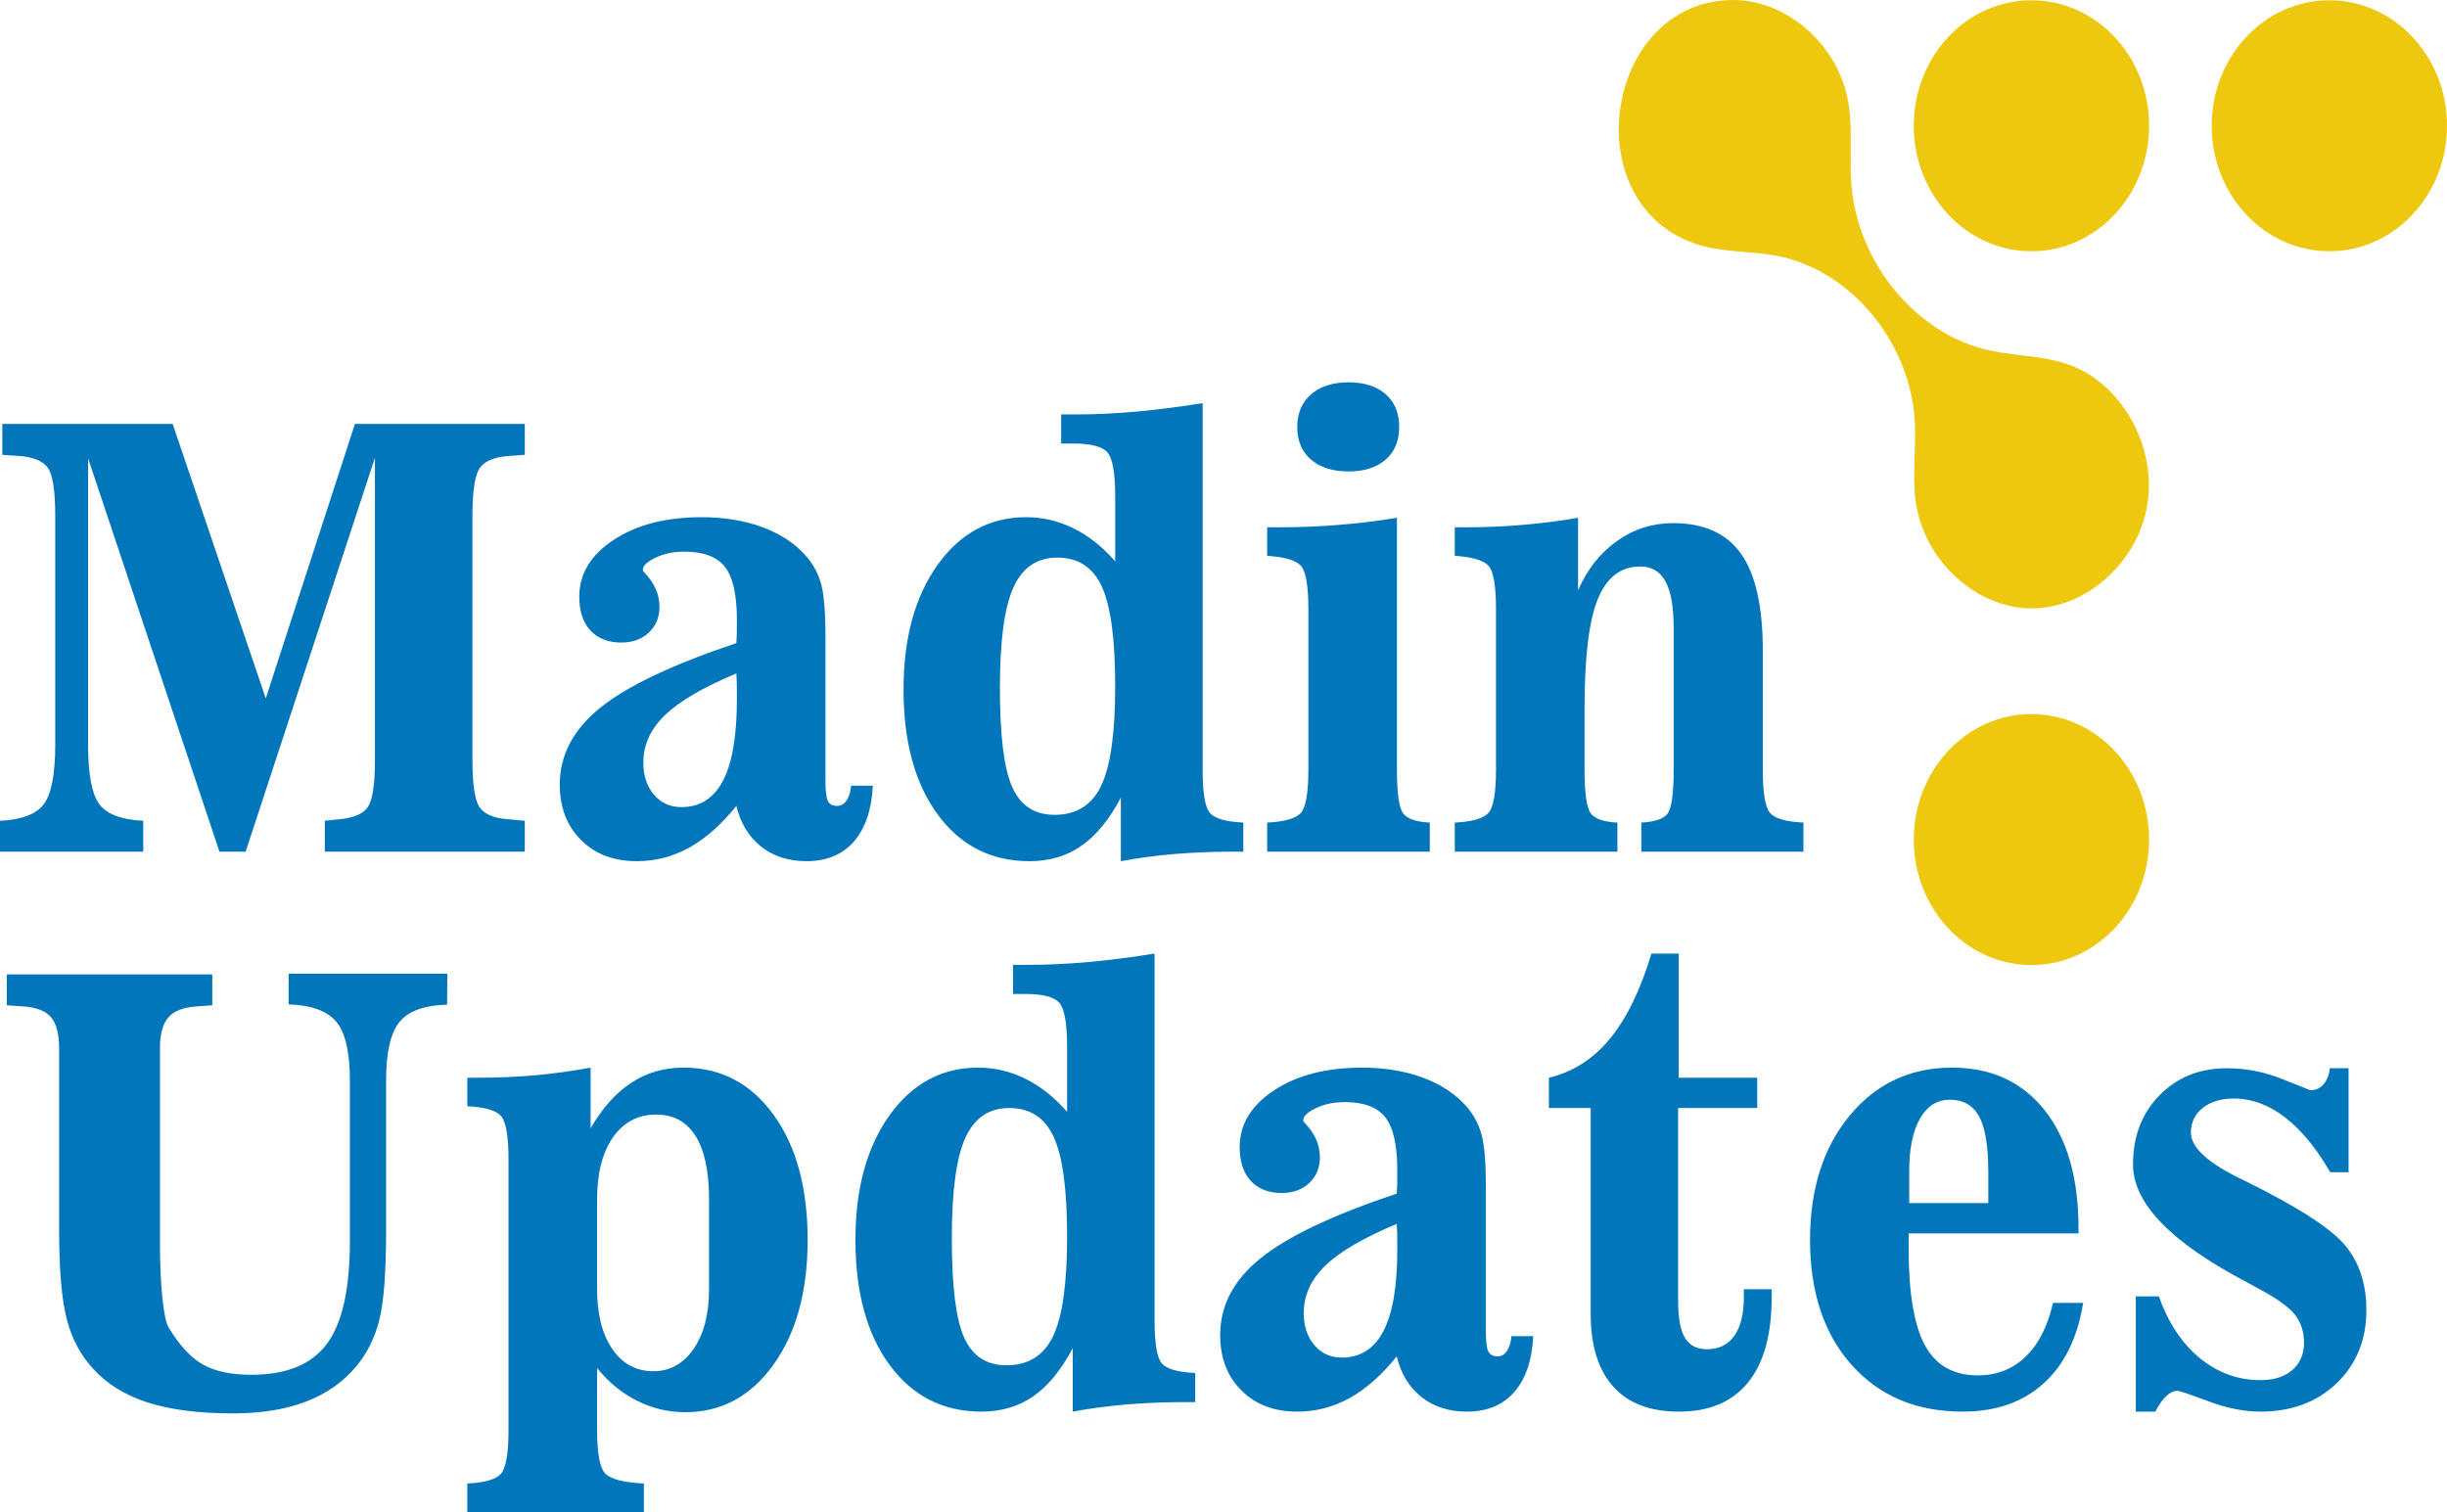 <?xml version="1.0" encoding="UTF-8"?>
<!DOCTYPE svg PUBLIC "-//W3C//DTD SVG 1.1//EN" "http://www.w3.org/Graphics/SVG/1.1/DTD/svg11.dtd">
<!-- Creator: CorelDRAW 2019 (64-Bit) -->
<svg xmlns="http://www.w3.org/2000/svg" xml:space="preserve" width="600mm" height="370.804mm" version="1.1" style="shape-rendering:geometricPrecision; text-rendering:geometricPrecision; image-rendering:optimizeQuality; fill-rule:evenodd; clip-rule:evenodd"
viewBox="0 0 60000.12 37080.47"
 xmlns:xlink="http://www.w3.org/1999/xlink"
 xmlns:xodm="http://www.corel.com/coreldraw/odm/2003">
 <defs>
  <style type="text/css">
   <![CDATA[
    .fil0 {fill:#0276BB;fill-rule:nonzero}
    .fil1 {fill:#EEC80F;fill-rule:nonzero}
   ]]>
  </style>
 </defs>
 <g id="Layer_x0020_1">
  <path class="fil0" d="M2159.99 18258.95c0,733.41 93.4,1223.72 280.19,1468.99 186.55,242.98 543.95,376.37 1072.08,400.78l0 757.57 -3512.26 0 0 -757.57c525.83,-24.41 880.69,-157.8 1069.66,-400.78 188.85,-245.27 284.78,-735.58 284.78,-1468.99l0 -5604.35c0,-631.43 -63.67,-1027.37 -188.97,-1192.3 -127.71,-162.75 -359.82,-257.48 -696.68,-279.35l-412.13 -29 0 -757.45 4176.92 0 2283.11 6730.92 2185.48 -6730.92 4165.32 0 0 757.45 -393.89 29c-339.28,21.87 -571.26,116.6 -698.73,279.35 -127.35,164.93 -191.02,560.87 -191.02,1192.3l0 5973.47c0,626.6 61.14,1019.88 186.43,1184.81 125.3,162.75 359.82,257.36 703.32,279.35l393.89 36.49 0 757.57 -4903.08 0 0 -757.57 339.28 -36.49c346.04,-26.82 580.32,-121.31 703.44,-284.18 124.81,-160.09 186.43,-553.38 186.43,-1179.98l0 -7403.91 -3170.69 9662.13 -641.94 0 -3220.95 -9647.39 0 7020.05zm15895.25 -1743.63c-808.2,337.83 -1390.82,677.47 -1748.22,1020.13 -355.23,342.3 -532.72,730.75 -532.72,1167.77 0,318.25 86.63,580.44 259.65,784.28 173.02,204.19 398,306.17 673.6,306.17 457.44,0 798.89,-218.57 1024.35,-655.6 225.22,-437.14 336.74,-1102.41 336.74,-1996.27 0,-169.88 0,-298.56 -2.17,-388.33 -2.42,-87.48 -6.77,-167.58 -11.24,-238.15zm0 3249.23c-369,458.89 -753.71,798.65 -1154.12,1022.18 -400.78,221.11 -828.62,332.75 -1288.6,332.75 -564.37,0 -1019.64,-172.42 -1365.56,-519.79 -348.22,-344.83 -521.24,-798.89 -521.24,-1357.47 0,-725.92 332.27,-1354.93 994.63,-1886.8 662.6,-534.05 1773.11,-1060.96 3334.89,-1582.93 4.47,-65.73 8.82,-140.76 11.24,-223.41 2.17,-84.94 2.17,-199.36 2.17,-347.25 0,-616.69 -97.75,-1049.24 -293.73,-1299.11 -195.62,-250.23 -527.88,-374.07 -998.98,-374.07 -268.59,0 -503.24,50.99 -708.03,150.67 -204.92,99.56 -307.14,198.88 -307.14,298.56 0,14.74 22.59,43.74 65.85,92.43 229.93,247.57 343.87,517.13 343.87,811.1 0,257.36 -86.75,466.14 -259.65,631.07 -173.02,162.63 -398.36,245.4 -673.72,245.4 -325.38,0 -578.03,-99.68 -760.23,-296.38 -182.2,-196.58 -273.19,-473.27 -273.19,-828.01 0,-560.87 282.37,-1024.72 844.45,-1393.84 562.2,-371.42 1281.59,-556.04 2157.93,-556.04 550.84,0 1046.95,82.64 1490.98,245.27 441.49,165.05 796.72,398.24 1062.78,701.75 173.02,194.29 296.14,420.11 371.05,680 72.98,257.48 109.35,687.13 109.35,1289.44l0 128.68 0 3433.48c0,247.57 20.54,410.2 63.67,488.01 41.08,75.39 115.99,114.3 223.28,114.3 93.04,0 170.48,-43.74 229.69,-133.63 61.5,-87.6 97.87,-209.03 111.76,-361.87l532.48 0c-27.19,587.57 -182.32,1044.29 -462.03,1367.01 -282.37,323.09 -671.55,483.42 -1163.06,483.42 -441.86,0 -812.67,-119.13 -1113.28,-357.04 -302.55,-240.44 -505.29,-572.83 -607.51,-997.89zm7802.64 218.45c532.84,0 915.25,-238.03 1142.76,-713.95 229.93,-478.23 343.99,-1291.86 343.99,-2445.38 0,-1150.74 -109.35,-1964.13 -328.04,-2437.77 -216.16,-473.39 -580.2,-711.42 -1092.5,-711.42 -498.52,0 -855.92,245.27 -1076.67,735.46 -220.75,490.79 -329.97,1311.56 -329.97,2457.58 0,1170.31 100.04,1984.07 302.67,2435.47 202.5,453.94 548.55,680 1037.77,680zm3630.79 -1109.9c0,583.1 61.5,939.78 184.26,1070.99 123.12,133.75 393.77,208.79 812.67,228.36l0 713.83 -261.83 0c-484.63,0 -953.43,19.21 -1408.82,55.82 -455.39,38.91 -899.3,97.02 -1331.73,177.37l0 -1556.47c-284.42,536.34 -605.33,929.99 -967.2,1179.86 -359.94,250.23 -782.95,376.61 -1272.65,376.61 -937.6,0 -1688.65,-381.2 -2248.79,-1141.31 -560.02,-762.41 -839.85,-1784.83 -839.85,-3069.2 0,-1262.86 279.83,-2280.33 837.44,-3059.77 557.85,-777.15 1281.83,-1165.6 2171.59,-1165.6 405.13,0 790.07,92.55 1160.89,274.39 368.88,182.32 707.91,451.76 1020,808.44l0 -1595.01c0,-573.19 -63.8,-932.53 -191.51,-1078.24 -127.35,-143.42 -405.13,-216.16 -833.09,-216.16l-300.37 0 0 -713.83 382.41 0c471.34,0 962.98,-24.16 1479.62,-70.56 516.53,-48.33 1051.54,-116.35 1606.97,-206.49l0 8986.96zm2319.48 -8401.57c0,-335.05 111.52,-602.31 336.74,-799.02 225.46,-196.58 532.84,-296.26 919.96,-296.26 386.76,0 691.6,97.38 912.35,291.43 221.11,194.29 330.21,463.85 330.21,803.85 0,337.46 -109.1,604.61 -330.21,799.02 -220.75,194.04 -525.59,291.31 -912.35,291.31 -387.12,0 -694.5,-97.26 -919.96,-291.31 -225.22,-194.41 -336.74,-461.55 -336.74,-799.02zm273.06 4467.99c0,-572.95 -61.5,-927.69 -182.2,-1063.5 -122.76,-136.05 -398,-216.28 -828.26,-245.4l0 -699.34 273.19 0c519.06,0 1021.7,-19.33 1506.81,-60.77 484.75,-38.54 953.55,-97.02 1402.05,-172.18l0 6172.47c0,592.65 52.44,954.15 159.25,1085.49 107.29,128.68 323.33,201.54 646.41,216.16l0 713.83 -3987.71 0 0 -713.83c421.08,-19.57 694.14,-97.26 821.61,-230.9 125.17,-135.81 188.85,-492.85 188.85,-1070.75l0 -3931.28zm11142.24 3931.28c0,582.74 61.26,942.07 184.38,1073.29 122.76,133.75 393.77,208.79 812.43,228.36l0 713.83 -3974.3 0 0 -713.83c318.74,-14.62 530.3,-85.18 635.06,-208.91 104.63,-126.14 157.07,-490.43 157.07,-1092.74l0 -3462.6c0,-522.21 -65.85,-905.7 -200.21,-1148.44 -131.94,-245.27 -339.28,-366.82 -619.23,-366.82 -480.04,0 -826.08,267.26 -1042.6,803.85 -216.16,536.34 -323.09,1422.96 -323.09,2658.63l0 1515.39c0,592.65 52.44,954.15 159.25,1085.49 107.17,128.68 323.33,201.54 646.41,216.16l0 713.83 -3987.71 0 0 -713.83c421.08,-19.57 694.14,-97.26 821.49,-230.9 125.3,-135.81 188.97,-492.85 188.97,-1070.75l0 -3933.58c0,-573.31 -61.5,-925.4 -182.2,-1061.21 -122.76,-136.05 -398.12,-216.28 -828.26,-245.4l0 -699.34 259.29 0c489.34,0 965.27,-19.33 1425.13,-60.77 459.74,-38.54 905.7,-97.02 1338.38,-172.18l0 1777.34c225.1,-514.84 543.95,-917.79 955.97,-1209.34 409.72,-291.31 869.34,-437.02 1374.87,-437.02 755.88,0 1310.83,250.23 1666.06,752.98 355.23,502.39 532.84,1291.62 532.84,2364.91l0 2923.6zm-38017.95 5024.51l0 757.69 -393.77 29c-320.79,21.87 -550.84,114.06 -684.96,269.56 -136.53,157.8 -204.8,410.2 -204.8,760.11l0 4725.34c0,553.62 20.42,1019.76 58.96,1396.01 41.08,376.49 91.1,619.47 155.02,723.62 261.59,434.73 541.66,738.24 837.56,905.82 296.02,167.58 691.96,252.52 1190.49,252.52 857.98,0 1474.91,-252.52 1850.68,-757.57 375.4,-504.93 564.25,-1345.14 564.25,-2520.41l0 -3933.94c0,-694.38 -109.23,-1172.73 -329.97,-1442.17 -220.87,-267.26 -612.1,-410.68 -1172.24,-429.9l0 -750.32 3892.26 0 -6.77 757.57c-557.61,14.74 -946.78,155.38 -1165.48,422.65 -220.75,269.44 -329.97,747.79 -329.97,1442.17l0 3669.33c0,1024.72 -54.49,1758 -166.01,2199.62 -111.76,439.8 -300.73,818.59 -566.79,1136.48 -321.27,386.16 -730.99,673 -1231.45,864.62 -500.7,191.87 -1097.33,288.89 -1791.47,288.89 -835.26,0 -1531.94,-90.01 -2087.25,-266.9 -555.55,-177.37 -1001.76,-454.06 -1340.67,-828.13 -302.79,-327.92 -516.89,-728.45 -642.06,-1201.97 -127.35,-476.05 -191.02,-1209.34 -191.02,-2207.23l0 -4446.12c0,-354.5 -66.21,-609.56 -198.15,-762.53 -129.89,-155.5 -357.4,-245.27 -678.31,-267.14l-407.54 -29 0 -757.69 5039.49 0zm9435.22 5521.94l0 2197.32c0,616.69 125.17,1107.36 373.23,1469.35 247.93,361.51 584.91,543.83 1006.11,543.83 407.3,0 737.39,-184.62 990.04,-551.45 250.47,-366.46 375.77,-854.47 375.77,-1461.74l0 -2197.32c0,-687.25 -109.47,-1207.04 -330.21,-1556.59 -218.57,-352.08 -541.54,-526.8 -969.74,-526.8 -443.67,0 -796.36,186.8 -1056.01,558.21 -259.29,371.66 -389.18,881.66 -389.18,1525.17zm-2171.71 -980.98c0,-578.27 -63.67,-934.94 -188.85,-1073.41 -127.35,-135.93 -400.53,-213.62 -821.61,-233.31l0 -699.34 259.41 0c502.99,0 983.27,-21.87 1441.08,-62.95 457.44,-43.86 898.94,-104.51 1322.43,-184.62l0 1485.91c293.36,-502.39 628.05,-876.34 1003.69,-1119.08 375.52,-245.4 801.07,-366.82 1276.88,-366.82 910.66,0 1645.88,383.86 2203.49,1153.4 557.61,767.36 837.56,1792.08 837.56,3071.85 0,1260.33 -279.95,2280.09 -837.56,3059.53 -557.61,777.03 -1279.3,1165.48 -2164.82,1165.48 -411.89,0 -805.66,-92.19 -1176.71,-279.35 -370.93,-184.5 -698.85,-451.4 -983.27,-803.49l0 1517.56c0,585.03 70.32,947.03 209.39,1078 141.24,133.51 452.85,211.32 937.6,235.49l0 699.34 -4329.16 0 0 -699.34c421.08,-19.21 694.26,-97.02 821.61,-235.49 125.17,-135.93 188.85,-497.44 188.85,-1078l0 -6631.36zm12209.61 5045.77c532.96,0 915.37,-238.15 1142.88,-714.08 229.93,-478.23 343.87,-1291.86 343.87,-2445.38 0,-1150.74 -109.35,-1964.13 -327.92,-2437.77 -216.28,-473.27 -580.32,-711.54 -1092.62,-711.54 -498.52,0 -855.8,245.52 -1076.67,735.7 -220.75,490.67 -329.97,1311.56 -329.97,2457.46 0,1170.31 100.04,1984.07 302.79,2435.47 202.38,454.06 548.42,680.12 1037.65,680.12zm3630.79 -1110.02c0,583.1 61.5,939.9 184.38,1071.11 123.12,133.63 393.77,208.79 812.67,228.36l0 713.71 -261.83 0c-484.75,0 -953.55,19.33 -1408.94,55.94 -455.27,38.91 -899.3,97.02 -1331.61,177.37l0 -1556.59c-284.42,536.46 -605.45,930.11 -967.32,1179.86 -359.7,250.35 -782.95,376.73 -1272.65,376.73 -937.48,0 -1688.65,-381.2 -2248.67,-1141.31 -560.02,-762.41 -839.98,-1784.95 -839.98,-3069.32 0,-1262.74 279.95,-2280.33 837.44,-3059.65 557.97,-777.27 1281.83,-1165.6 2171.59,-1165.6 405.13,0 790.07,92.43 1160.89,274.39 369,182.32 708.03,451.76 1020,808.44l0 -1595.01c0,-573.31 -63.67,-932.53 -191.51,-1078.36 -127.23,-143.42 -405.01,-216.16 -833.09,-216.16l-300.37 0 0 -713.83 382.53 0c471.22,0 962.98,-24.16 1479.5,-70.56 516.53,-48.21 1051.54,-116.23 1606.97,-206.37l0 8986.84zm5938.91 -2357.66c-808.2,337.71 -1390.82,677.34 -1748.22,1020 -355.23,342.42 -532.72,730.75 -532.72,1167.89 0,318.13 86.63,580.44 259.65,784.28 173.02,204.07 398.12,306.17 673.72,306.17 457.44,0 798.89,-218.69 1024.11,-655.6 225.34,-437.14 336.86,-1102.65 336.86,-1996.27 0,-169.88 0,-298.56 -2.05,-388.45 -2.54,-87.48 -6.89,-167.46 -11.36,-238.03zm0 3249.23c-369,458.89 -753.71,798.65 -1154.12,1022.06 -400.78,221.11 -828.62,332.87 -1288.6,332.87 -564.25,0 -1019.64,-172.54 -1365.68,-519.79 -348.1,-344.83 -521.12,-799.02 -521.12,-1357.47 0,-725.92 332.27,-1355.05 994.51,-1886.8 662.73,-534.05 1773.35,-1060.96 3335.01,-1582.93 4.47,-65.73 8.82,-140.76 11.36,-223.41 2.05,-84.94 2.05,-199.36 2.05,-347.37 0,-616.69 -97.63,-1049.12 -293.6,-1299.11 -195.74,-250.11 -528.01,-373.95 -999.22,-373.95 -268.47,0 -502.99,50.99 -707.91,150.67 -204.8,99.56 -307.14,198.88 -307.14,298.56 0,14.62 22.72,43.74 65.85,92.31 229.93,247.69 343.99,517.13 343.99,811.1 0,257.48 -86.75,466.26 -259.77,631.07 -173.02,162.75 -398.36,245.4 -673.6,245.4 -325.5,0 -578.15,-99.56 -760.35,-296.26 -182.2,-196.7 -273.06,-473.39 -273.06,-828.01 0,-560.99 282.25,-1024.72 844.45,-1393.96 562.2,-371.3 1281.35,-555.92 2157.81,-555.92 550.84,0 1046.95,82.64 1490.98,245.27 441.49,165.05 796.72,398.24 1062.78,701.63 173.02,194.41 296.14,420.11 371.05,680.12 72.98,257.48 109.35,687.01 109.35,1289.32l0 128.68 0 3433.48c0,247.69 20.54,410.32 63.67,488.13 41.08,75.39 116.11,114.3 223.28,114.3 93.04,0 170.6,-43.86 229.69,-133.63 61.5,-87.6 97.99,-209.03 111.76,-361.99l532.48 0c-27.31,587.69 -182.2,1044.29 -462.03,1367.13 -282.37,322.97 -671.55,483.42 -1163.06,483.42 -441.86,0 -812.67,-119.25 -1113.4,-357.04 -302.55,-240.44 -505.17,-572.95 -607.39,-997.89zm4755.07 -6090.3l-1024.23 0 0 -743.07c582.62,-138.1 1078.73,-454.06 1488.32,-946.91 409.84,-492.97 751.17,-1192.3 1026.77,-2098.13l666.95 0 0 3045.03 1925.71 0 0 743.07 -1939.48 0 0 4735.25c0,412.62 54.85,711.42 166.26,898.33 111.52,187.16 291.19,281.52 539.48,281.52 293.73,0 516.65,-108.98 673.72,-330.21 154.9,-220.75 232.1,-536.34 232.1,-949.2l0 -191.75 682.78 0 0 191.75c0,920.08 -193.2,1617.24 -580.2,2095.47 -387,475.93 -951.38,714.08 -1698.2,714.08 -703.32,0 -1238.34,-204.19 -1606.97,-614.4 -368.64,-410.32 -553.02,-1007.8 -553.02,-1789.78l0 -5041.06zm7795.99 3074.27l0 369.12c0,1095.28 134.36,1886.68 400.78,2377.35 266.42,490.31 698.73,735.58 1295.24,735.58 464.33,0 853.51,-152.84 1172.12,-458.89 318.86,-306.05 541.78,-745.37 671.55,-1318.68l739.81 0c-139.07,857.49 -462.03,1517.92 -971.92,1976.58 -507.59,458.89 -1169.95,689.91 -1982.62,689.91 -1133.58,0 -2041.82,-381.2 -2722.55,-1146.27 -680.37,-762.41 -1019.64,-1784.83 -1019.64,-3064.36 0,-1253.08 325.5,-2268.01 974.09,-3052.28 648.83,-781.98 1484.09,-1172.97 2508.33,-1172.97 963.1,0 1721.03,349.79 2274.17,1049 550.96,701.87 826.2,1663.16 826.2,2887.23l0 128.68 -4165.56 0zm13.77 -743.19l1939.48 0 0 -776.78c0,-621.52 -75.27,-1071.11 -223.28,-1345.51 -150.31,-274.27 -389.18,-412.5 -719.27,-412.5 -311.61,0 -557.49,155.14 -733.05,463.48 -175.08,308.35 -263.88,740.9 -263.88,1294.52l0 776.78zm6034.48 5114.16l-478.1 0 0 -2826.58 564.37 0c232.1,648.47 566.79,1153.4 1006.11,1515.02 441.62,359.7 935.55,539.24 1486.39,539.24 330.09,0 589.51,-82.52 780.77,-247.81 191.15,-167.34 286.96,-390.63 286.96,-669.97 0,-274.39 -77.45,-507.71 -232.35,-699.46 -157.19,-191.63 -464.33,-408.03 -926.24,-650.64l-261.83 -143.42c-1848.26,-971.19 -2772.45,-1930.54 -2772.45,-2874.79 0,-692.33 216.16,-1260.33 651.01,-1700.01 432.43,-441.98 983.27,-662.73 1650.11,-662.73 466.63,0 924.19,89.77 1370.28,269.44 446.21,179.67 671.55,269.56 676.14,269.56 129.89,0 236.7,-46.16 320.91,-140.88 84.22,-94.73 136.65,-228.24 159.61,-398.12l457.44 0 0 2549.53 -450.8 0c-341.45,-592.65 -712.5,-1041.75 -1110.99,-1347.8 -398.24,-305.69 -814.72,-459.01 -1249.45,-459.01 -316.32,0 -571.5,77.81 -765.06,231.02 -193.08,155.14 -289.01,354.38 -289.01,601.95 0,359.45 398.48,733.41 1193.03,1121.74l120.7 58.48c1304.06,643.51 2127.97,1175.39 2471.6,1592.84 343.87,415.52 516.89,944.61 516.89,1583.29 0,726.16 -241.29,1320.98 -726.04,1789.78 -484.99,466.02 -1108.69,699.34 -1871.22,699.34 -400.53,0 -826.08,-85.3 -1279.3,-255.06 -452.97,-169.88 -705.62,-254.82 -753.34,-254.82 -93.4,0 -184.26,41.08 -273.06,123.72 -88.81,82.28 -179.79,210.96 -273.06,386.16z"/>
  <path class="fil1" d="M52695.4 3084.42c0,1699.65 -1291.5,3077.41 -2884.82,3077.41 -1593.32,0 -2884.82,-1377.77 -2884.82,-3077.41 0,-1699.65 1291.5,-3077.53 2884.82,-3077.53 1593.32,0 2884.82,1377.89 2884.82,3077.53z"/>
  <path class="fil1" d="M52695.4 20589.3c0,1699.77 -1291.5,3077.65 -2884.82,3077.65 -1593.32,0 -2884.82,-1377.89 -2884.82,-3077.65 0,-1699.52 1291.5,-3077.41 2884.82,-3077.41 1593.32,0 2884.82,1377.89 2884.82,3077.41z"/>
  <path class="fil1" d="M60000.12 3084.42c0,1699.65 -1291.5,3077.41 -2884.82,3077.41 -1593.2,0 -2884.82,-1377.77 -2884.82,-3077.41 0,-1699.65 1291.62,-3077.53 2884.82,-3077.53 1593.32,0 2884.82,1377.89 2884.82,3077.53z"/>
  <path class="fil1" d="M50248.21 8813.34c-489.34,-97.02 -995.96,-114.78 -1484.7,-224.13 -1781.44,-398.48 -3221.07,-2140.66 -3368.36,-4076.03 -51.59,-677.71 39.39,-1367.5 -81.07,-2035.06 -251.2,-1392.27 -1516.11,-2493.95 -2845.07,-2477.88 -3149.67,38.3 -3884.52,5053.51 -820.28,6002.22 617.54,191.15 1276.27,151.39 1909.4,270.04 1808.03,339.03 3287.77,2113.35 3392.77,4068.42 35.4,661.15 -69.23,1329.68 26.22,1983.95 208.42,1427.91 1477.69,2591.33 2832.26,2595.92 1354.57,4.83 2630.96,-1149.65 2848.09,-2576.11 217.12,-1426.34 -651.01,-2952.36 -1937.43,-3405.21 -154.66,-54.37 -312.33,-94.49 -471.82,-126.14z"/>
 </g>
</svg>
